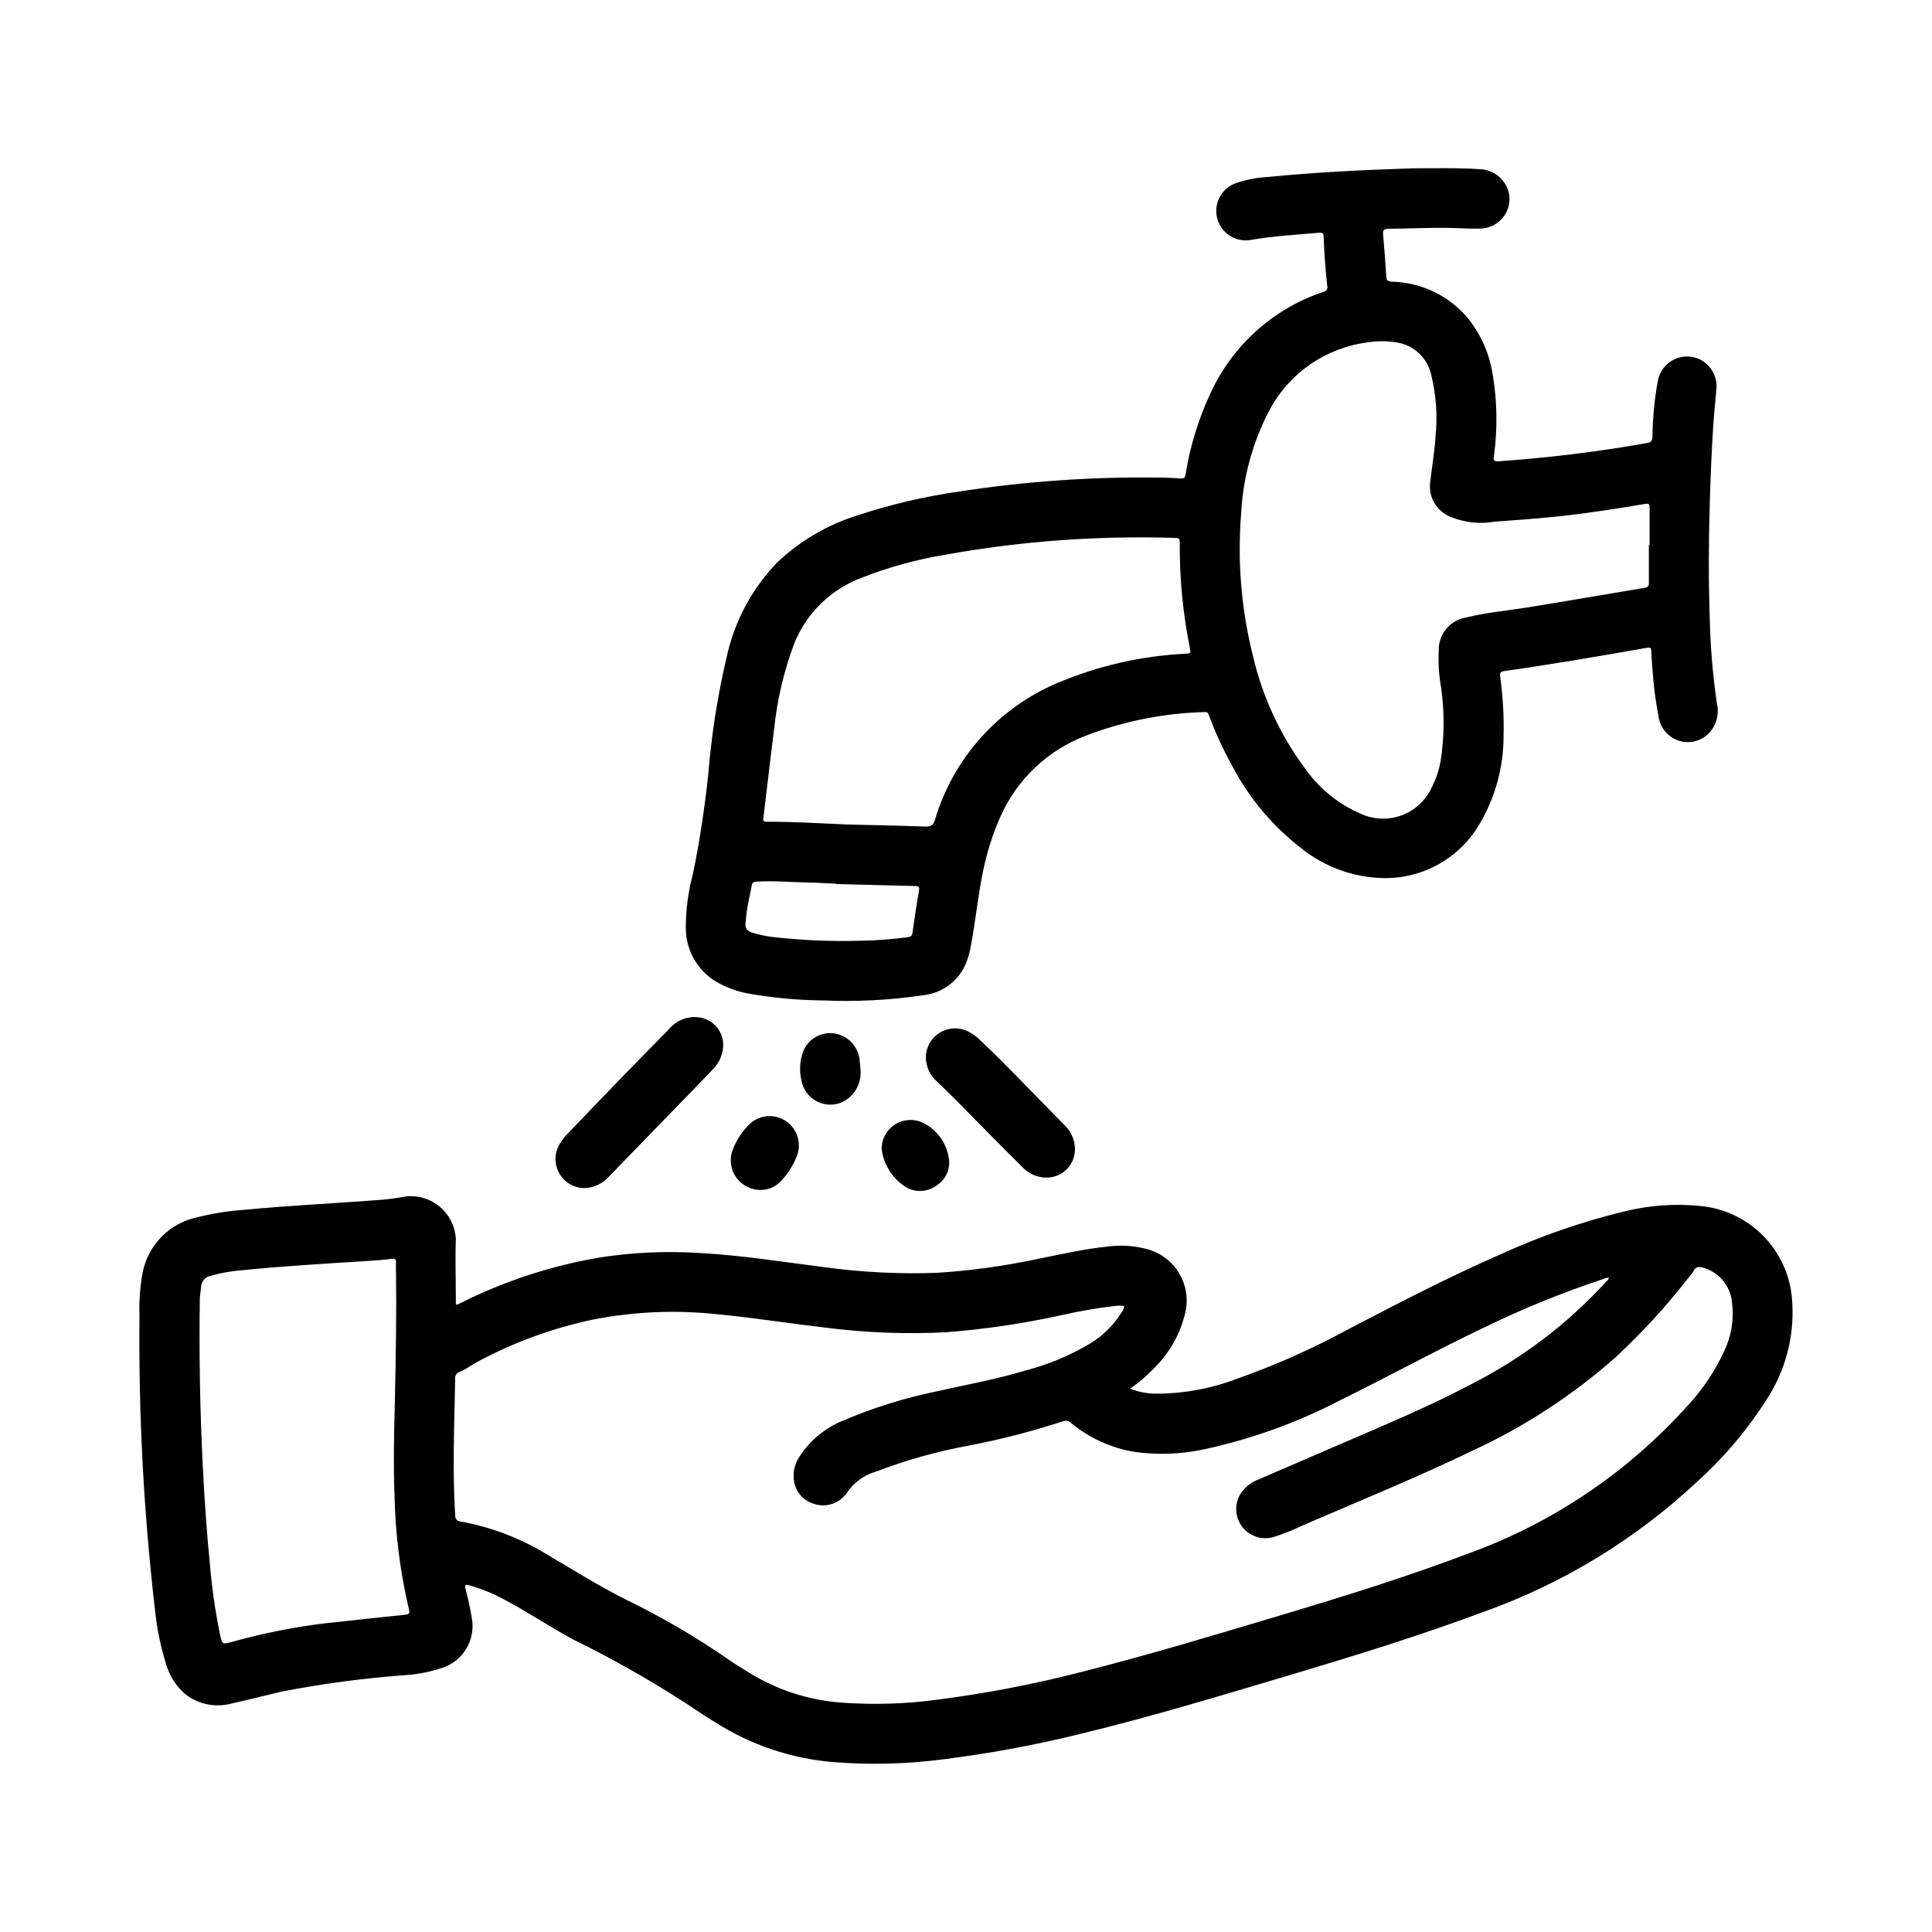<?xml version="1.0" encoding="UTF-8"?>
<!-- Uploaded to: ICON Repo, www.svgrepo.com, Generator: ICON Repo Mixer Tools -->
<svg fill="#000000" width="800px" height="800px" version="1.1" viewBox="144 144 512 512" xmlns="http://www.w3.org/2000/svg">
 <g>
  <path d="m443.5 512.02c1.945 0.762 4.004 1.199 6.094 1.301 7.473 0.113 14.898-1.184 21.891-3.816 10.434-3.664 20.551-8.168 30.254-13.469 13.16-6.84 26.316-13.688 39.91-19.625 10.582-4.836 21.598-8.652 32.906-11.395 6.688-1.645 13.613-2.109 20.465-1.375 6.109 0.668 11.809 3.406 16.141 7.766 4.336 4.356 7.047 10.066 7.68 16.18 0.949 9.461-1.324 18.965-6.453 26.969-5.172 8.191-11.445 15.637-18.641 22.121-16.324 15.273-35.617 27.023-56.68 34.52-16.695 6.219-33.691 11.477-50.742 16.57-18.547 5.512-37.07 11.148-55.891 15.703-11.93 2.953-24.02 5.199-36.215 6.734-9.68 1.285-19.469 1.547-29.203 0.785-11.234-0.898-22.078-4.547-31.566-10.629-1.234-0.789-2.543-1.512-3.731-2.363v0.004c-10.777-7.25-22.039-13.75-33.703-19.461-6.297-3.379-12.195-7.391-18.508-10.707l0.004 0.004c-2.914-1.586-5.996-2.832-9.188-3.727-1-0.27-1.203-0.07-0.969 0.938 0.707 2.609 1.277 5.254 1.707 7.918 0.977 5.66-2.324 11.18-7.769 13-3.144 1.07-6.414 1.727-9.73 1.949-11.148 0.812-22.238 2.293-33.211 4.434-4.266 1-8.492 2.141-12.777 3.047-4.379 1.258-9.102 0.305-12.648-2.559-2.332-2.094-4.035-4.801-4.914-7.809-1.438-4.629-2.414-9.391-2.918-14.211-3.023-25.98-4.402-52.125-4.133-78.277-0.129-3.773 0.148-7.551 0.832-11.266 0.699-3.59 2.438-6.898 5.004-9.504 2.562-2.609 5.84-4.406 9.418-5.16 4.09-1.039 8.266-1.703 12.477-1.992 11.461-1.102 22.969-1.652 34.449-2.519 2.863-0.164 5.715-0.512 8.535-1.047 3.238-0.316 6.469 0.699 8.945 2.812 2.477 2.117 3.988 5.144 4.184 8.398-0.203 5.367 0 10.746 0 16.113v1.301c0.512 0.164 0.789-0.141 1.117-0.293 11.664-5.856 24.133-9.945 37-12.133 8.797-1.367 17.715-1.766 26.598-1.188 11.02 0.598 21.898 2.363 32.836 3.738 9.906 1.367 19.918 1.875 29.914 1.512 8.746-0.547 17.445-1.727 26.023-3.535 6.422-1.266 12.801-2.785 19.332-3.434v0.004c3.594-0.48 7.242-0.211 10.723 0.785 7.301 2.144 11.586 9.691 9.684 17.059-1.297 5.32-4.016 10.188-7.871 14.074-2.019 2.144-4.25 4.07-6.66 5.754zm126.91-29.367c-0.527-0.066-1.062 0.043-1.523 0.305-10.727 3.547-21.203 7.805-31.363 12.746-12.848 6.086-25.285 12.965-38.047 19.215-11.664 6.106-24.113 10.578-36.996 13.297-5.836 1.184-11.832 1.375-17.73 0.566-6.258-1.02-12.133-3.695-17.012-7.746-0.48-0.508-1.219-0.68-1.871-0.434-8.285 2.715-16.738 4.894-25.301 6.527-8.328 1.531-16.5 3.832-24.406 6.863-3.227 0.895-6.008 2.953-7.809 5.777-0.176 0.277-0.398 0.523-0.652 0.734-2.035 2.203-5.184 2.996-8.02 2.023-2.848-0.832-4.926-3.277-5.285-6.223-0.305-2.207 0.223-4.453 1.48-6.297 2.887-4.434 7.098-7.84 12.039-9.738 7.656-3.231 15.605-5.719 23.738-7.422 8.062-1.828 16.215-3.242 24.145-5.66 6.031-1.562 11.812-3.977 17.16-7.172 3.371-2.062 6.211-4.891 8.289-8.25 0.414-0.465 0.645-1.062 0.648-1.684-0.785-0.098-1.578-0.098-2.363 0-4.797 0.562-9.562 1.383-14.27 2.465-10.043 2.203-20.227 3.707-30.473 4.512-10.812 0.555-21.652 0.133-32.387-1.27-9.32-1.07-18.578-2.574-27.922-3.457-11.055-1.234-22.23-0.785-33.148 1.332-10.957 2.293-21.52 6.176-31.348 11.531-1.402 0.789-2.676 1.777-4.133 2.363-0.824 0.234-1.352 1.039-1.234 1.887-0.055 4.016-0.18 8.031-0.262 12.043-0.148 8.039-0.242 16.066 0.285 24.098-0.047 0.414 0.086 0.828 0.363 1.137 0.273 0.312 0.668 0.492 1.082 0.496 7.879 1.438 15.438 4.277 22.312 8.391 7.18 4.195 14.168 8.66 21.648 12.383h-0.004c9.473 4.609 18.578 9.938 27.23 15.941 1.574 1.109 3.242 2.07 4.871 3.102h0.004c7.527 4.758 16.121 7.57 25.008 8.188 8.43 0.602 16.895 0.34 25.27-0.789 13.035-1.676 25.953-4.176 38.676-7.477 17.688-4.488 35.156-9.77 52.641-14.996 16.863-5.039 33.652-10.281 50.113-16.531v-0.004c21.598-7.938 40.977-20.949 56.496-37.941 4.336-4.488 7.898-9.664 10.539-15.32 1.922-3.973 2.656-8.41 2.129-12.789-0.301-4.344-3.238-8.055-7.394-9.344-1.324-0.426-2.219-0.473-2.883 0.922l0.004-0.004c-0.352 0.566-0.758 1.094-1.215 1.574-5.859 7.551-12.32 14.613-19.316 21.121-11.309 10-24.004 18.305-37.691 24.664-14.902 7.188-30.219 13.438-45.406 19.988-2.43 1.18-4.941 2.184-7.516 3.008-3.098 0.945-6.453-0.137-8.414-2.711-1.961-2.574-2.109-6.102-0.371-8.832 1.191-1.738 2.902-3.059 4.887-3.769 7.25-3.148 14.508-6.25 21.766-9.391 11.723-5.07 23.523-9.973 34.816-15.98h0.004c13.281-6.785 25.238-15.898 35.305-26.906 0.289-0.332 0.684-0.59 0.816-1.062zm-321.79 33.723c0.316-14.035 0.449-24.402 0.332-34.77 0-0.984-0.07-1.969 0-2.953 0-0.867-0.133-1.219-1.156-1.062-1.867 0.285-3.746 0.41-5.629 0.527-11.359 0.738-22.734 1.355-34.062 2.519h-0.004c-2.82 0.207-5.609 0.699-8.328 1.473-1.379 0.266-2.394 1.438-2.465 2.84-0.078 1.102-0.34 2.195-0.355 3.289-0.215 14.801 0.047 29.59 0.789 44.367 0.441 8.66 1.016 17.32 1.891 25.977v0.004c0.523 6.238 1.414 12.441 2.668 18.578 0.59 2.637 0.598 2.644 3.148 1.969v-0.004c7.883-2.211 15.918-3.832 24.043-4.856 7.32-0.789 14.648-1.621 21.98-2.363 1.117-0.109 1.125-0.504 0.906-1.395l-0.004 0.004c-2.301-9.812-3.582-19.84-3.82-29.914-0.344-9.297-0.078-18.594 0.066-24.23z"/>
  <path d="m518.12 188.61c5.512 0 11.699-0.188 17.887 0.219v0.004c4.059 0.031 7.469 3.059 7.988 7.086 0.227 2.238-0.52 4.469-2.047 6.125-1.527 1.656-3.691 2.578-5.941 2.531-2.363 0.055-4.723-0.086-7.133-0.156-5.66-0.148-11.312 0.164-16.973 0.211-1.109 0-1.465 0.355-1.363 1.488 0.34 3.754 0.605 7.512 0.852 11.273 0.062 0.938 0.418 1.188 1.34 1.25v0.004c8.035 0.148 15.59 3.856 20.633 10.113 3.219 4.172 5.344 9.078 6.188 14.281 1.23 7.242 1.348 14.633 0.344 21.914-0.125 1.086 0 1.363 1.203 1.289l0.004 0.004c13.195-0.91 26.336-2.523 39.359-4.836 1.102-0.188 1.402-0.59 1.465-1.699 0.051-4.961 0.523-9.91 1.418-14.793 0.445-2.422 2.004-4.5 4.207-5.606s4.797-1.117 7.008-0.027c2.977 1.523 4.688 4.738 4.293 8.059-0.316 3.387-0.652 6.769-0.867 10.164-0.434 6.754-0.691 13.508-0.891 20.27-0.293 9.918-0.332 19.836 0 29.758 0.16 7.66 0.797 15.309 1.906 22.891 0.734 3.07-0.281 6.293-2.644 8.383-2.133 1.805-5.066 2.336-7.695 1.395s-4.555-3.211-5.059-5.961c-0.871-4.465-1.449-8.98-1.73-13.523-0.117-1.426-0.219-2.859-0.277-4.289 0-0.699-0.219-0.891-0.969-0.789-6.731 1.18-13.469 2.363-20.207 3.465-5.902 0.969-11.809 1.898-17.727 2.723-1.203 0.164-1.242 0.629-1.125 1.574 0.719 5.16 1.02 10.367 0.895 15.57 0.027 8.285-2.199 16.418-6.445 23.531-2.668 4.516-6.512 8.219-11.125 10.715-4.609 2.496-9.812 3.691-15.051 3.453-7.598-0.312-14.902-3.035-20.852-7.777-7.578-5.801-13.809-13.176-18.262-21.613-2.449-4.363-4.555-8.91-6.301-13.598-0.195-0.535-0.316-1.031-1.141-0.984-10.742 0.277-21.363 2.375-31.402 6.211-10.137 3.82-18.324 11.539-22.734 21.438-2.086 4.719-3.652 9.652-4.668 14.711-1.324 6.504-1.961 13.113-3.195 19.633-0.27 1.621-0.719 3.203-1.336 4.723-2.008 4.68-6.414 7.879-11.48 8.348-8.762 1.297-17.625 1.75-26.473 1.352-6.641-0.066-13.262-0.68-19.797-1.84-2.539-0.48-4.992-1.324-7.289-2.504-2.734-1.363-5.039-3.453-6.656-6.047-1.617-2.59-2.488-5.582-2.508-8.637-0.02-4.836 0.602-9.656 1.848-14.332 1.82-8.66 3.094-17.406 4.07-26.199 0.875-10.945 2.594-21.805 5.148-32.48 2.16-9.094 6.746-17.438 13.266-24.137 5.988-5.637 13.172-9.852 21.02-12.324 8.828-2.918 17.898-5.043 27.102-6.363 17.449-2.688 35.09-3.926 52.742-3.699 1.969 0 3.938 0.102 5.902 0.234 0.844 0.055 1.18-0.125 1.34-1.047 1.148-7.203 3.266-14.219 6.297-20.852 5.762-13.062 16.77-23.082 30.316-27.582 0.336-0.059 0.629-0.258 0.809-0.547 0.18-0.289 0.227-0.641 0.129-0.965-0.488-4.359-0.789-8.73-0.969-13.113 0-0.883-0.34-1.078-1.18-1.008-5.918 0.52-11.809 0.859-17.719 1.836l-0.004-0.004c-4.019 0.918-8.062-1.453-9.227-5.414-1.164-3.957 0.957-8.141 4.836-9.543 2.754-0.949 5.629-1.504 8.539-1.652 12.449-1.223 24.934-1.867 38.109-2.285zm62.852 99.816h0.188v-9.84c0-0.977-0.156-1.219-1.211-1.039-7.148 1.211-14.305 2.32-21.516 3.148-6.148 0.676-12.32 1.109-18.484 1.574l0.004 0.004c-3.805 0.637-7.707 0.223-11.289-1.199-3.781-1.379-6.125-5.164-5.676-9.16 0.473-4.023 1.18-8.023 1.426-12.074l-0.004-0.004c0.586-5.512 0.207-11.082-1.117-16.469-0.988-4.598-4.777-8.074-9.445-8.656-2.398-0.375-4.836-0.375-7.234 0-11.074 1.359-20.801 7.996-26.105 17.812-4.5 8.5-7.09 17.883-7.586 27.488-1.039 12.727 0.023 25.539 3.148 37.922 2.539 10.883 7.316 21.117 14.027 30.055 3.684 5.125 8.691 9.152 14.484 11.648 3.441 1.594 7.379 1.742 10.93 0.41 3.551-1.332 6.418-4.031 7.965-7.492 1.07-2.121 1.84-4.383 2.281-6.715 1.027-6.516 1.074-13.152 0.141-19.68-0.574-3.231-0.781-6.516-0.621-9.793-0.09-4.328 3.031-8.055 7.305-8.73 5.203-1.309 10.523-1.754 15.793-2.598 10.508-1.684 20.996-3.519 31.488-5.258 0.953-0.156 1.125-0.598 1.109-1.465-0.031-3.332 0-6.613 0-9.887zm-212.29 74.074c6.879 0.172 13.77 0.293 20.648 0.551 1.449 0.047 1.984-0.402 2.434-1.754v0.004c4.84-16.344 16.742-29.656 32.438-36.293 10.73-4.547 22.176-7.172 33.812-7.754 1.574-0.094 1.574-0.07 1.289-1.66-1.801-8.961-2.691-18.086-2.652-27.227 0-1.777 0-1.777-1.754-1.828-20.164-0.609-40.34 0.875-60.199 4.434-7.598 1.242-15.043 3.281-22.215 6.082-8.188 3.023-14.723 9.359-17.992 17.453-2.723 7.25-4.512 14.816-5.324 22.516-1.016 7.918-1.883 15.863-2.867 23.781-0.109 0.859 0.156 0.961 0.875 0.961 7.164-0.031 14.336 0.445 21.508 0.738zm-3.078 15.742v-0.047c-2.621-0.117-5.242-0.285-7.871-0.332-4.465-0.086-8.918-0.52-13.383-0.203-0.699 0.047-1.016 0.242-1.125 0.961-0.148 1.047-0.426 2.078-0.629 3.148v0.004c-0.512 2.277-0.852 4.594-1.016 6.922-0.195 1.09 0.496 2.144 1.574 2.406 1.758 0.555 3.562 0.953 5.391 1.191 7.777 0.895 15.609 1.234 23.434 1.016 4.215-0.07 8.422-0.383 12.598-0.938 0.789-0.102 1.117-0.371 1.234-1.172 0.527-3.731 1.078-7.453 1.73-11.164 0.18-1.055-0.109-1.219-1.07-1.234-6.941-0.152-13.906-0.348-20.867-0.527z"/>
  <path d="m335.64 420.29c0.152 2.621-0.824 5.18-2.676 7.039-3.016 3.188-6.07 6.297-9.125 9.445-6.098 6.297-12.207 12.594-18.324 18.895v-0.004c-1.645 1.934-4.023 3.09-6.559 3.191-2.723 0.008-5.25-1.418-6.648-3.758-1.398-2.34-1.457-5.238-0.16-7.633 0.664-1.18 1.496-2.258 2.465-3.207 8.809-9.219 17.648-18.406 26.625-27.457h-0.004c1.926-2.375 4.941-3.586 7.977-3.195 3.445 0.441 6.121 3.223 6.43 6.684z"/>
  <path d="m421.53 456.08c-2.539 0.051-4.977-1.004-6.684-2.887-3.496-3.457-6.984-6.934-10.414-10.453-3.984-4.078-7.965-8.148-12.082-12.082v-0.004c-1.863-1.602-2.949-3.926-2.984-6.383 0-2.727 1.434-5.25 3.773-6.648 2.34-1.395 5.242-1.457 7.641-0.164 1.02 0.531 1.957 1.207 2.781 2.008 7.66 7.242 14.855 14.957 22.27 22.418v0.004c1.871 1.648 2.977 4.004 3.047 6.5 0.047 1.996-0.699 3.926-2.078 5.371-1.379 1.441-3.273 2.277-5.269 2.32z"/>
  <path d="m346.01 459.34c-2.609 0.16-5.125-0.988-6.719-3.062-1.59-2.07-2.051-4.801-1.223-7.281 0.891-2.473 2.293-4.734 4.117-6.633 2.539-2.836 6.766-3.406 9.965-1.348 3.203 2.059 4.438 6.141 2.914 9.629-0.926 2.277-2.262 4.371-3.938 6.172-1.297 1.496-3.141 2.406-5.117 2.523z"/>
  <path d="m377.65 448.52c-0.027-2.656 1.324-5.137 3.574-6.551 2.246-1.41 5.066-1.555 7.449-0.379 3.625 1.816 6.144 5.273 6.762 9.281 0.504 2.793-0.703 5.617-3.07 7.18-2.258 1.75-5.316 2.059-7.871 0.789-3.777-2.176-6.312-5.996-6.844-10.32z"/>
  <path d="m372.05 427.66c0.301 3.777-1.922 7.301-5.457 8.66-2.18 0.754-4.582 0.504-6.559-0.684s-3.32-3.195-3.676-5.473c-0.535-2.371-0.414-4.844 0.355-7.148 1.176-3.469 4.633-5.629 8.266-5.164 3.578 0.484 6.375 3.32 6.816 6.906 0.109 0.941 0.164 1.926 0.254 2.902z"/>
 </g>
</svg>
